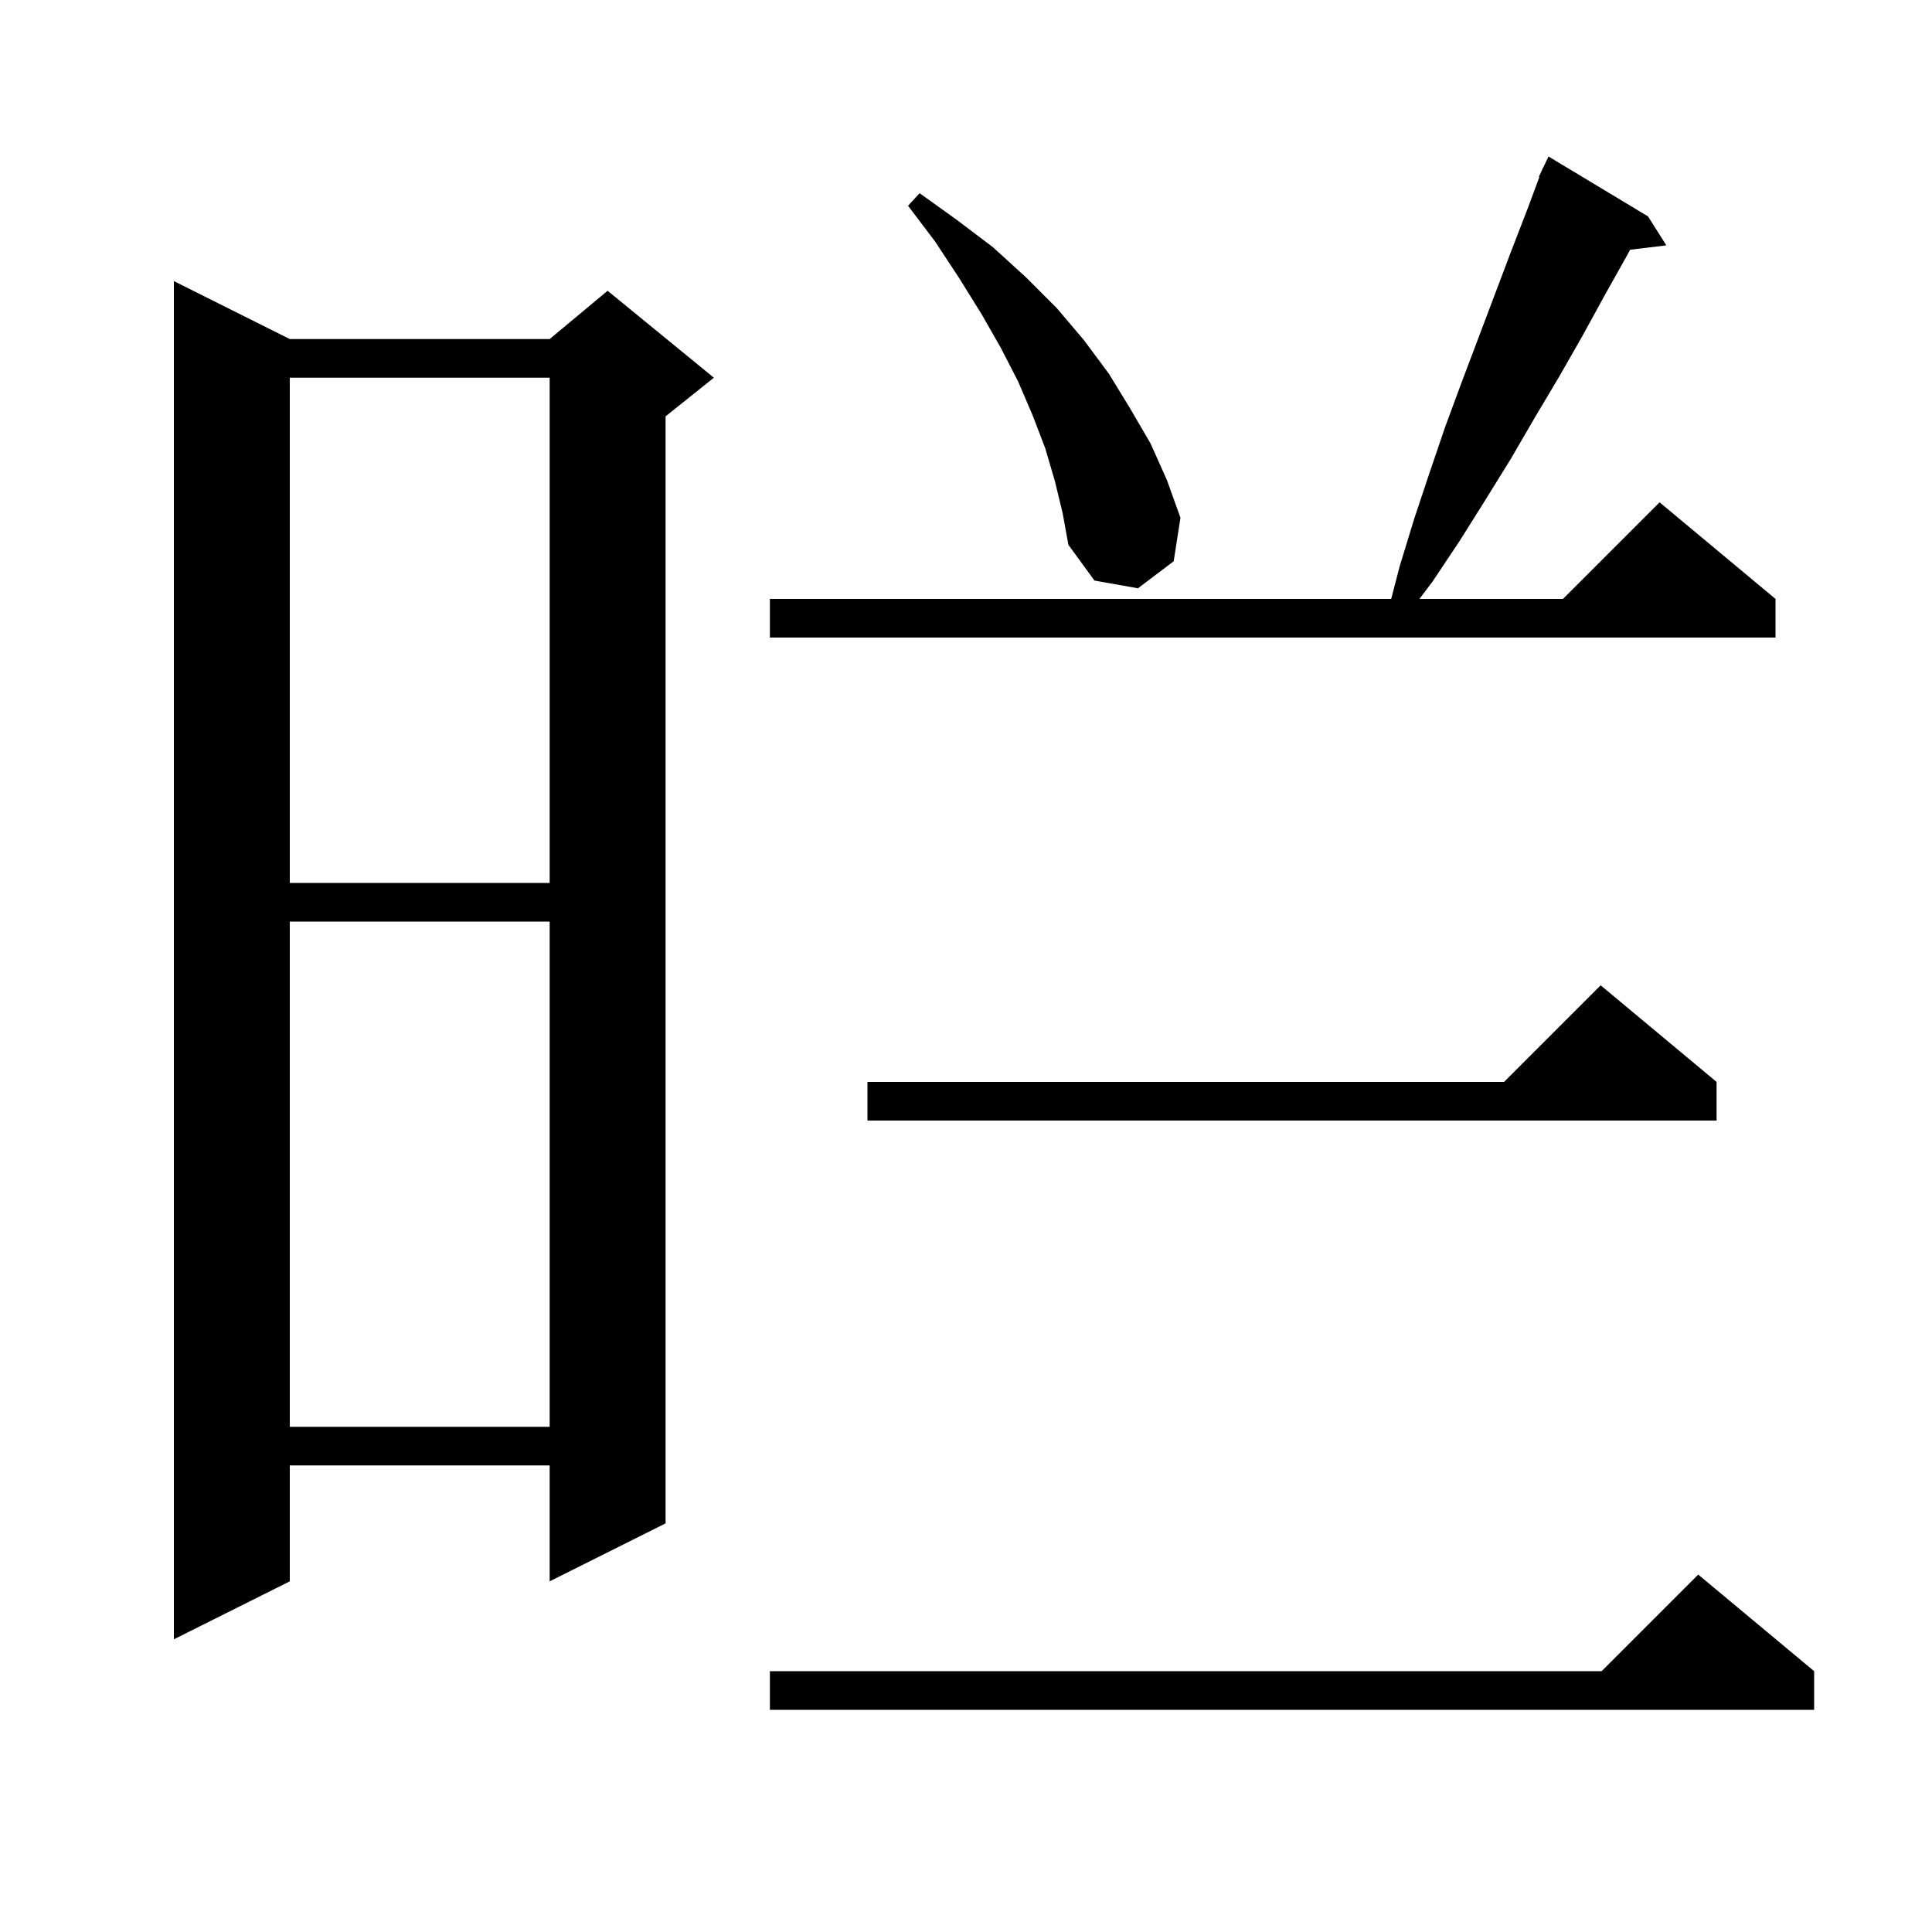 <svg xmlns="http://www.w3.org/2000/svg" xmlns:xlink="http://www.w3.org/1999/xlink" version="1.1" baseProfile="full" viewBox="0 0 200 200" width="200" height="200"><g fill="currentColor"><path d="M 187.8 173.0 L 187.8 177.0 L 79.7 177.0 L 79.7 173.0 L 165.8 173.0 L 175.8 163.0 Z M 30.0 35.1 L 56.9 35.1 L 62.9 30.1 L 73.9 39.1 L 68.9 43.1 L 68.9 157.7 L 56.9 163.7 L 56.9 151.7 L 30.0 151.7 L 30.0 163.7 L 18.0 169.7 L 18.0 29.1 Z M 30.0 95.4 L 30.0 147.7 L 56.9 147.7 L 56.9 95.4 Z M 177.7 112.0 L 177.7 116.0 L 89.8 116.0 L 89.8 112.0 L 155.7 112.0 L 165.7 102.0 Z M 30.0 39.1 L 30.0 91.4 L 56.9 91.4 L 56.9 39.1 Z M 170.6 22.4 L 172.5 25.4 L 168.747 25.853 L 168.4 26.5 L 166.1 30.6 L 163.8 34.8 L 161.4 39.0 L 158.9 43.2 L 156.4 47.5 L 153.8 51.7 L 151.1 56.0 L 148.3 60.2 L 146.939 62.0 L 161.8 62.0 L 171.8 52.0 L 183.8 62.0 L 183.8 66.0 L 79.7 66.0 L 79.7 62.0 L 144.016 62.0 L 144.9 58.6 L 146.4 53.7 L 148.0 48.9 L 149.6 44.2 L 151.3 39.6 L 156.4 26.1 L 158.1 21.7 L 159.357 18.321 L 159.3 18.3 L 159.598 17.674 L 159.7 17.4 L 159.723 17.411 L 160.3 16.2 Z M 109.2 49.8 L 108.2 46.4 L 106.9 43.0 L 105.4 39.5 L 103.6 36.0 L 101.6 32.5 L 99.3 28.8 L 96.8 25.0 L 94.0 21.3 L 95.2 20.0 L 99.1 22.8 L 102.8 25.6 L 106.2 28.7 L 109.4 31.9 L 112.2 35.2 L 114.8 38.7 L 117.0 42.3 L 119.1 45.9 L 120.8 49.7 L 122.2 53.6 L 121.5 58.1 L 117.8 60.9 L 113.3 60.1 L 110.6 56.4 L 110.0 53.1 Z "/></g></svg>